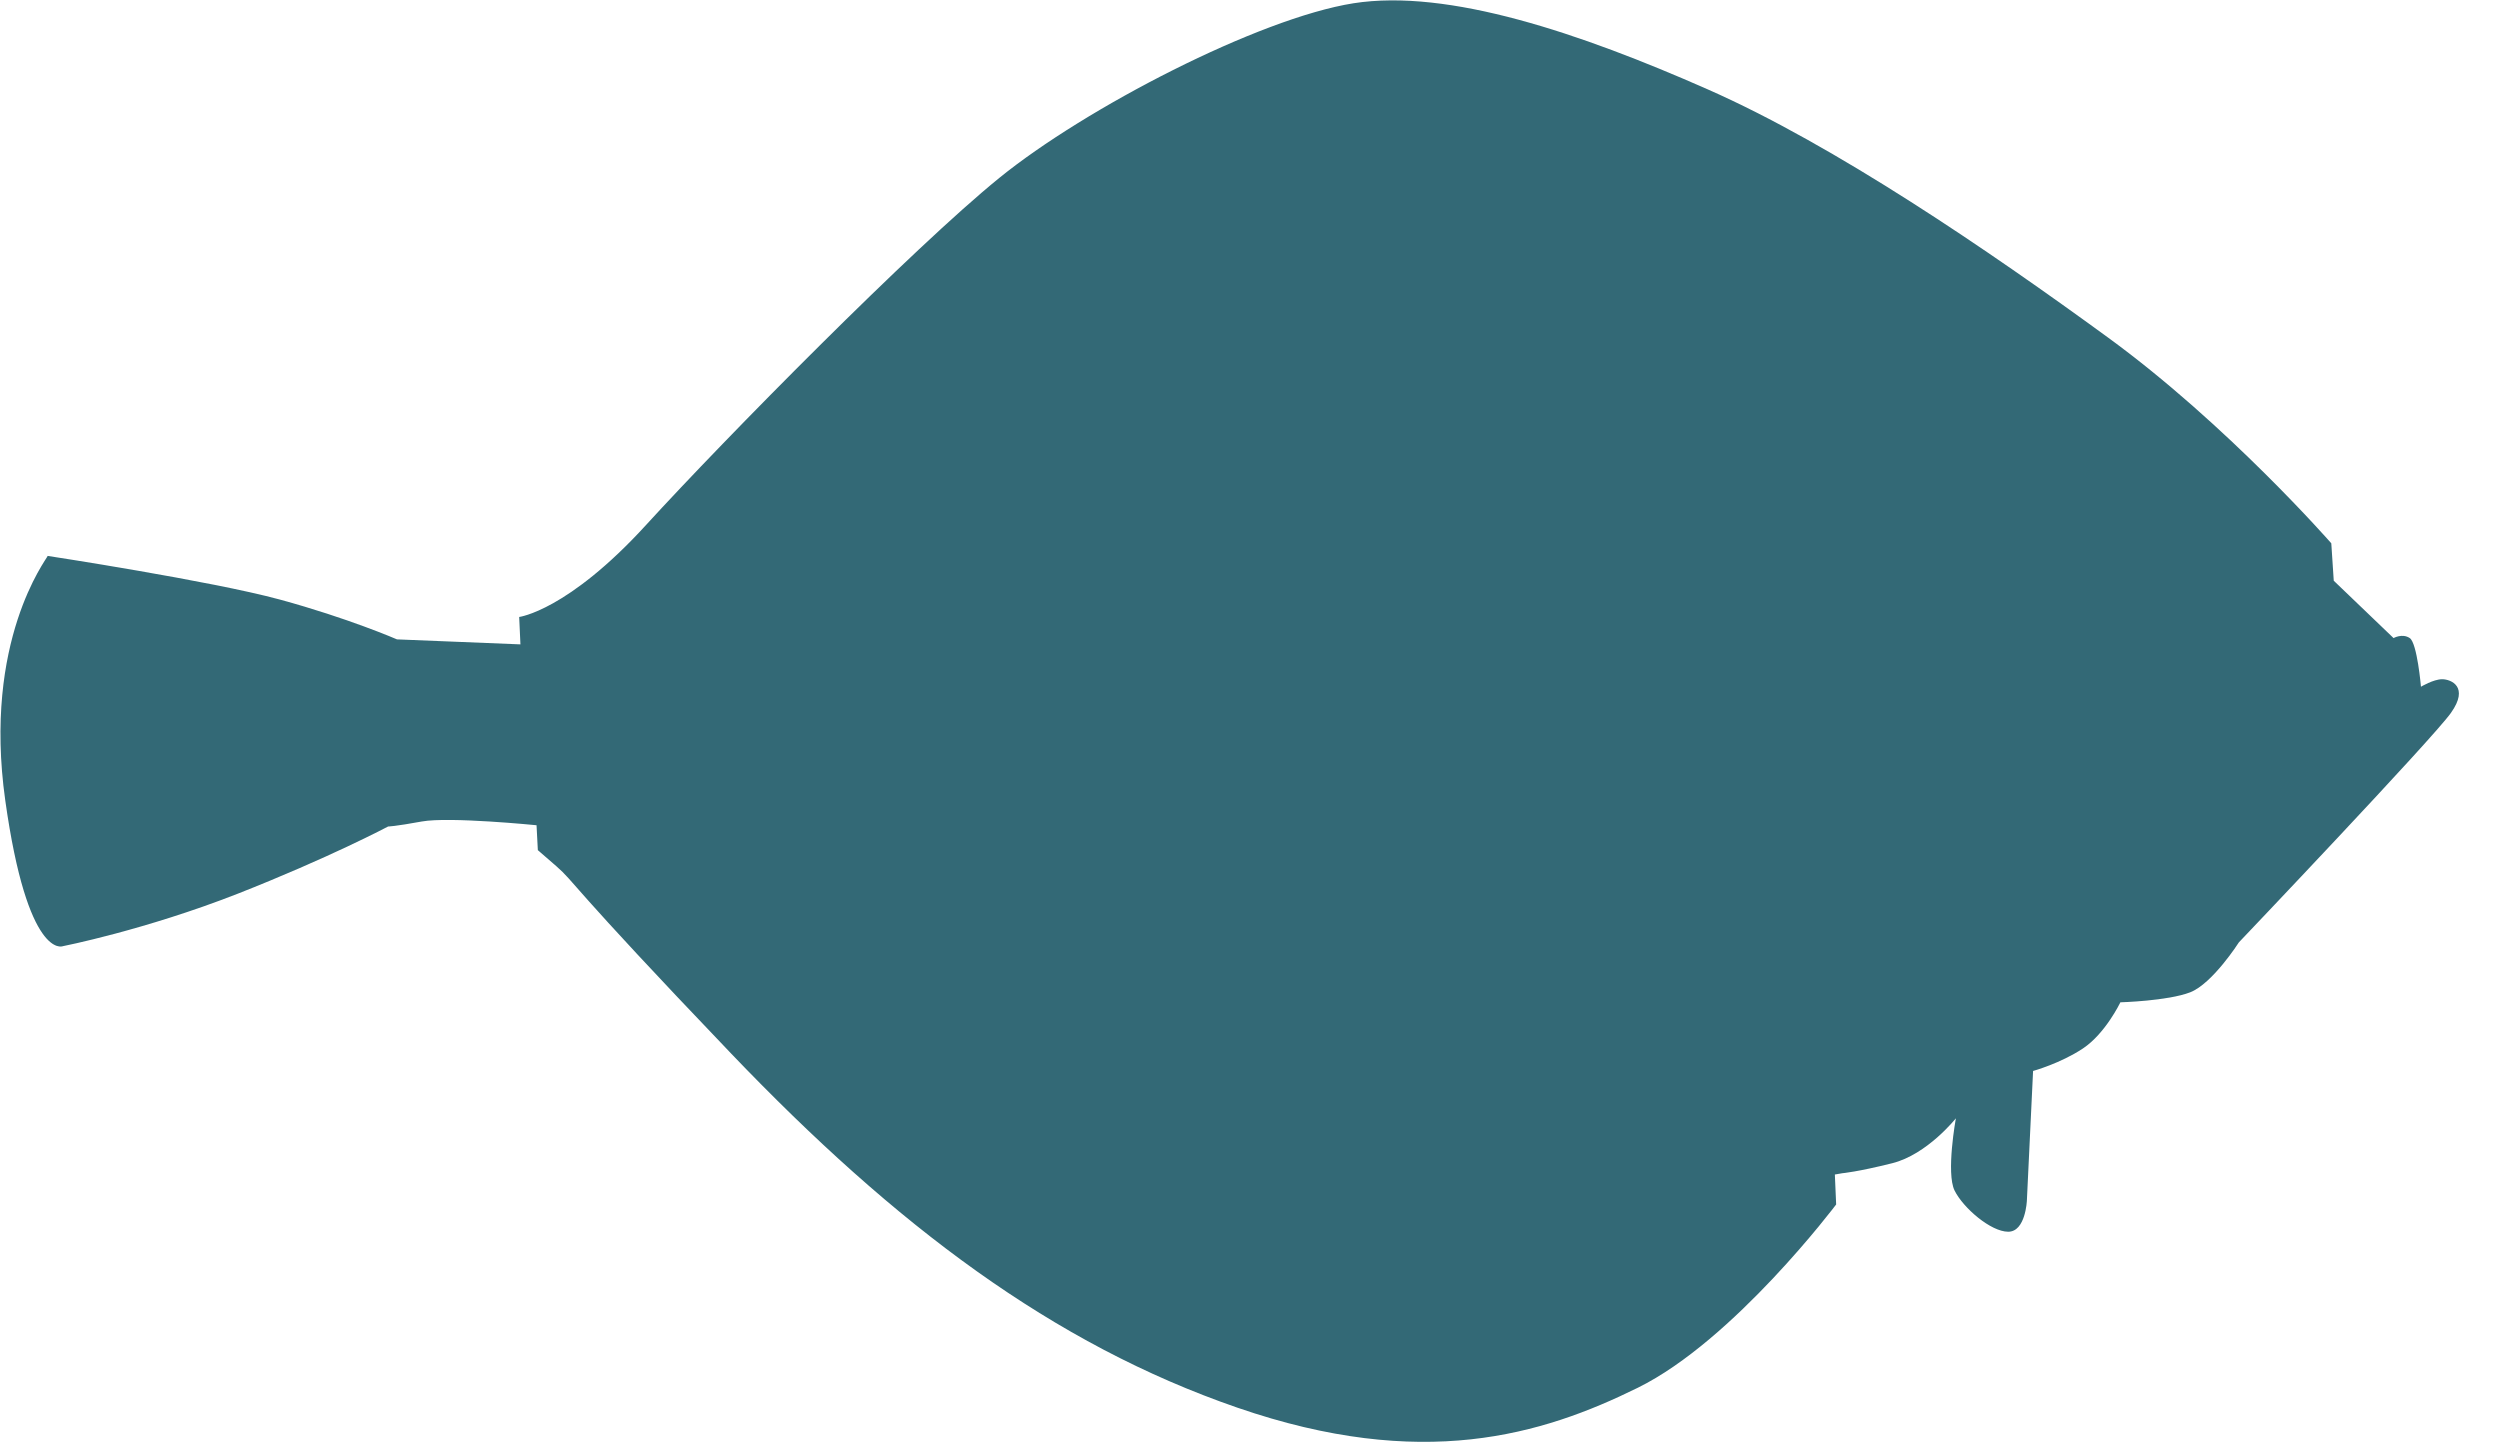<?xml version="1.0" encoding="UTF-8"?>
<svg xmlns="http://www.w3.org/2000/svg" width="52" height="30" viewBox="0 0 52 30" fill="none">
  <g clip-path="url(#clip0)">
    <path d="M0.992 11.563C0.992 11.563 4.389 12.082 5.818 12.47C7.243 12.858 8.257 13.299 8.257 13.299L10.825 13.403L10.799 12.833C10.799 12.833 11.81 12.705 13.444 10.913C15.079 9.123 18.995 5.153 20.785 3.701C22.575 2.248 26.18 0.381 28.152 0.068C30.124 -0.242 32.874 0.691 35.519 1.858C38.165 3.024 41.356 5.204 43.847 7.021C46.337 8.837 48.491 11.301 48.491 11.301L48.542 12.079L49.786 13.272C49.786 13.272 49.968 13.168 50.123 13.272C50.278 13.377 50.356 14.284 50.356 14.284C50.356 14.284 50.615 14.128 50.797 14.128C50.979 14.128 51.367 14.284 50.979 14.829C50.591 15.375 46.568 19.602 46.568 19.602C46.568 19.602 46.022 20.458 45.556 20.64C45.088 20.821 44.104 20.848 44.104 20.848C44.104 20.848 43.794 21.496 43.325 21.808C42.857 22.119 42.288 22.276 42.288 22.276L42.159 24.973C42.159 24.973 42.132 25.62 41.771 25.62C41.41 25.62 40.837 25.128 40.656 24.765C40.474 24.401 40.682 23.261 40.682 23.261C40.682 23.261 40.086 24.013 39.358 24.195C38.631 24.377 38.32 24.403 38.32 24.403L38.165 24.43L38.192 25.053C38.192 25.053 36.065 27.881 34.067 28.865C32.069 29.85 29.578 30.604 25.739 29.28C21.9 27.956 18.631 25.492 15.207 21.913C11.783 18.333 11.965 18.36 11.575 18.02L11.187 17.683L11.16 17.165C11.16 17.165 9.344 16.983 8.774 17.087C8.204 17.191 8.073 17.191 8.073 17.191C8.073 17.191 6.853 17.839 4.935 18.593C3.014 19.345 1.302 19.682 1.302 19.682C1.302 19.682 0.575 19.968 0.109 16.645C-0.357 13.326 0.965 11.64 0.992 11.563Z" fill="#004454" fill-opacity="0.8"></path>
  </g>
  <defs>
    <clipPath id="clip0">
      <rect width="51.156" height="30" fill="white"></rect>
    </clipPath>
  </defs>
</svg>
